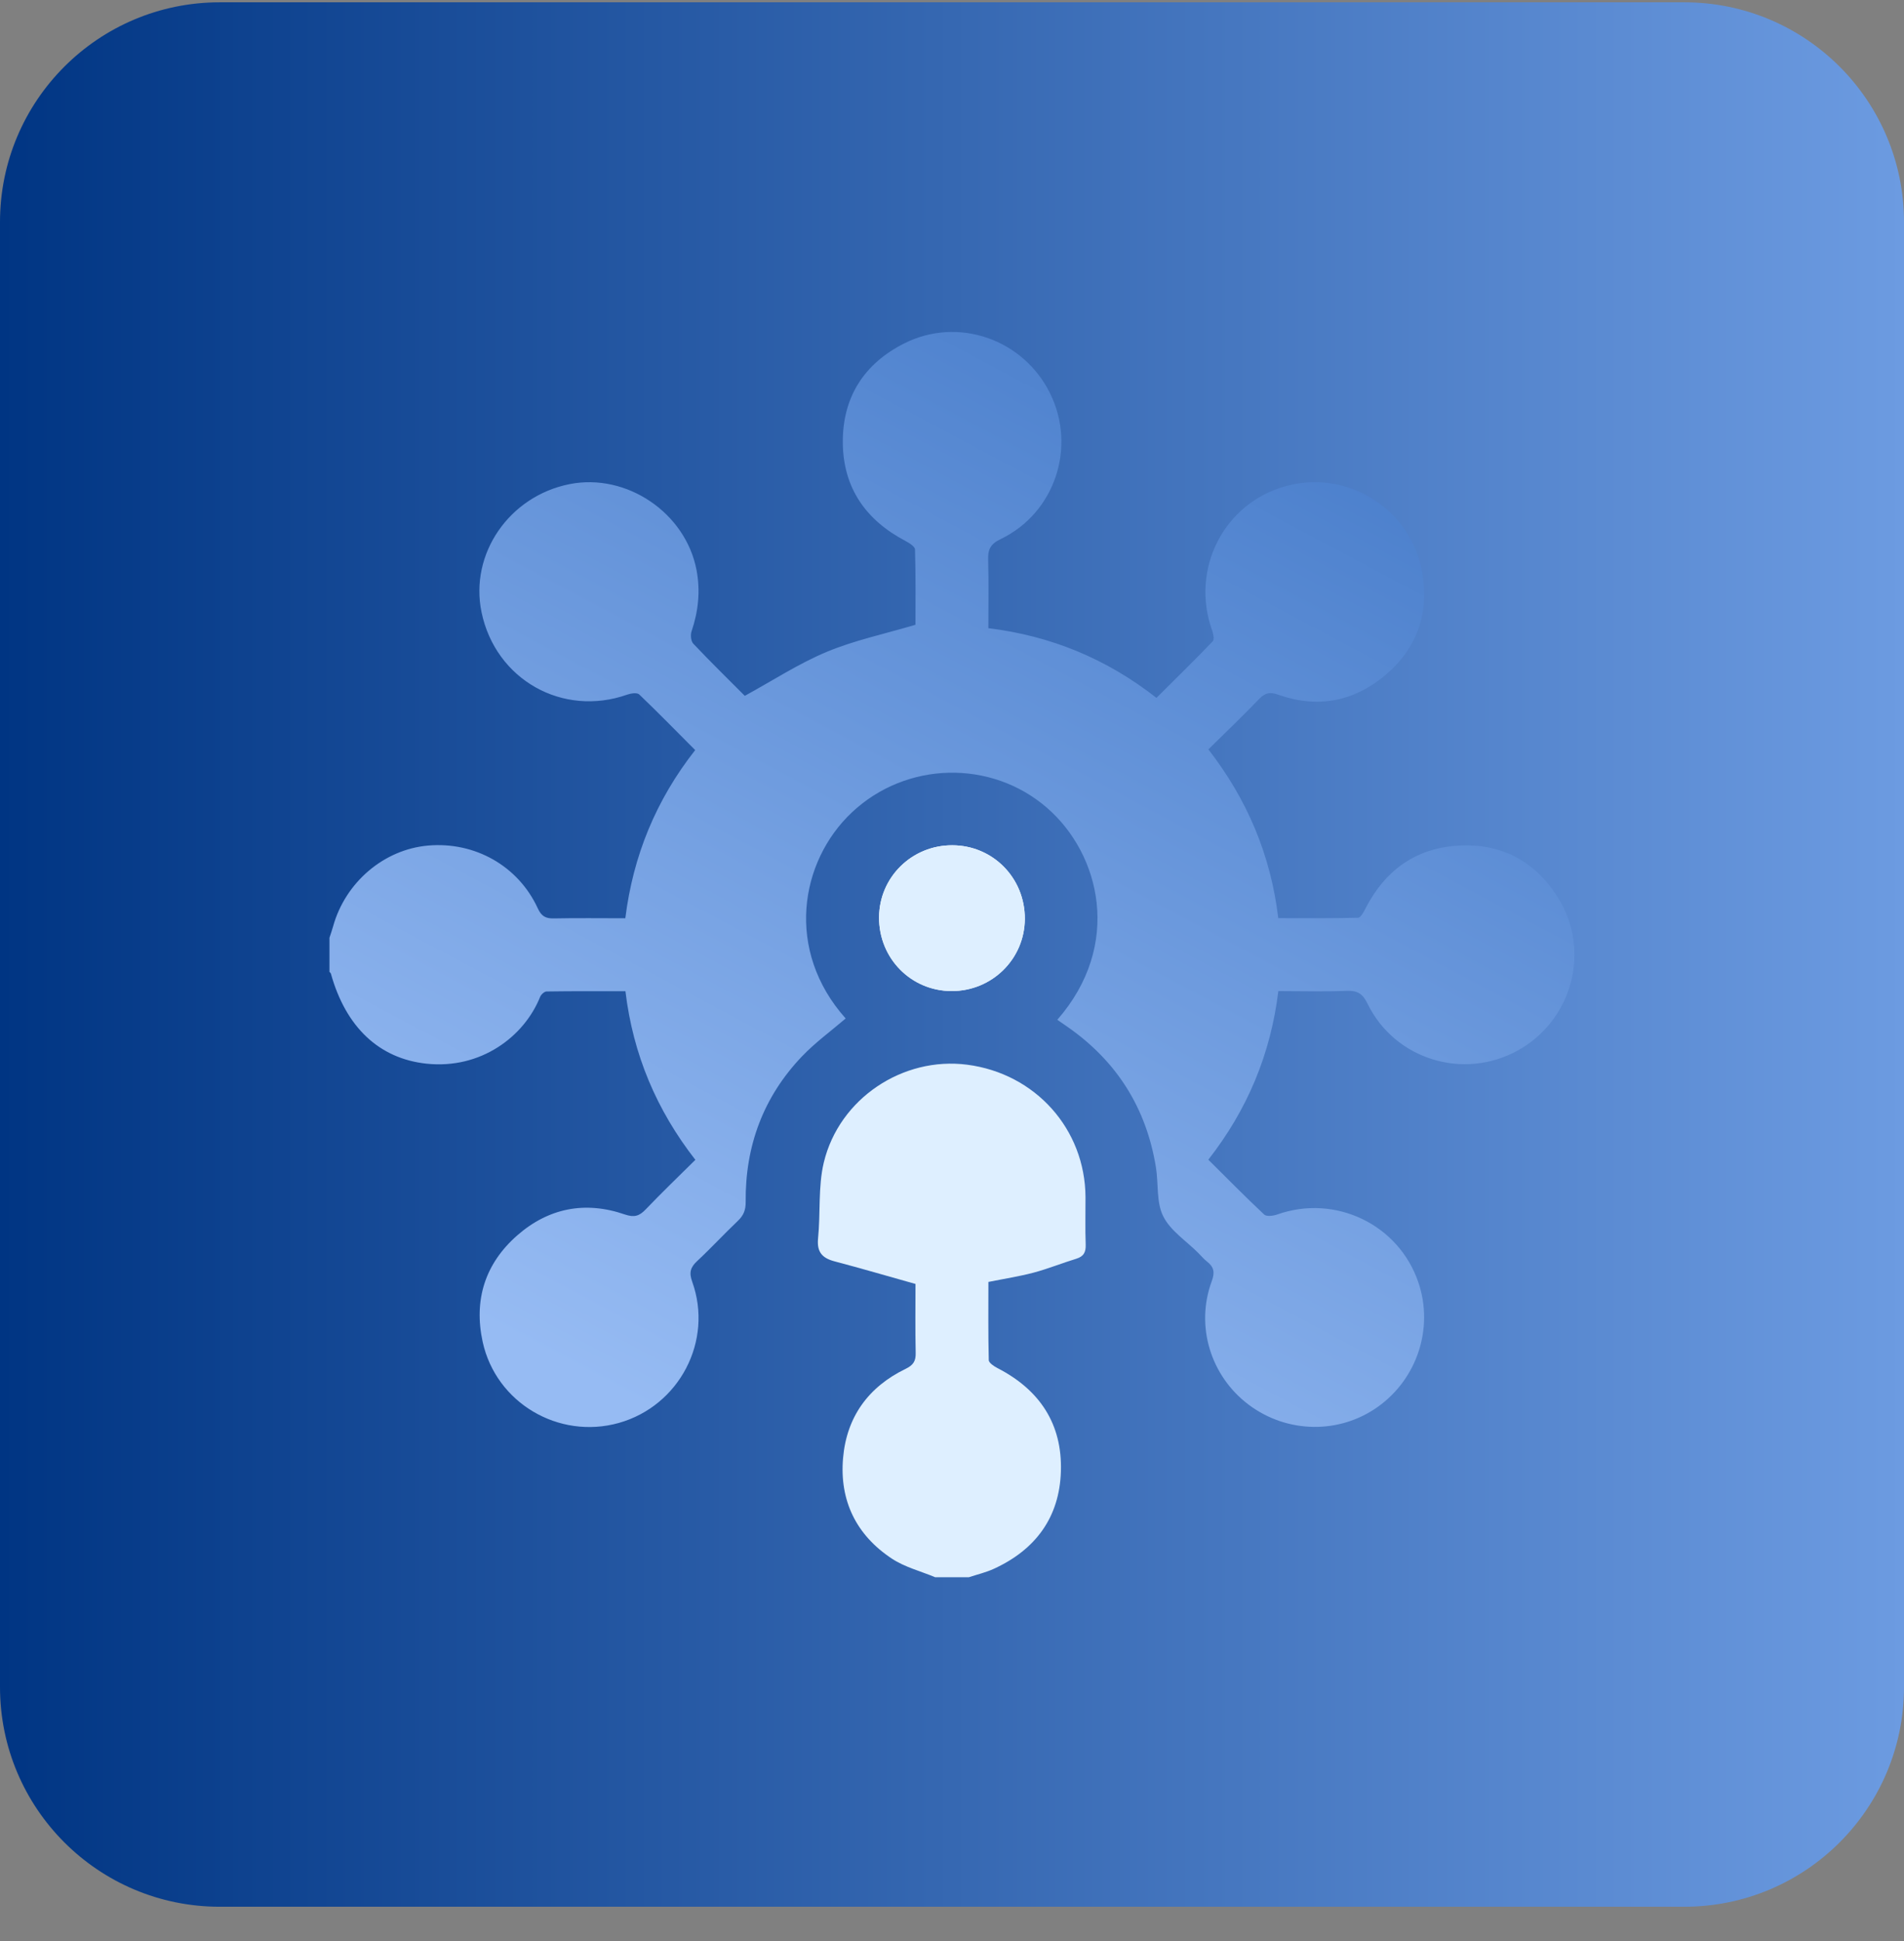 <svg xmlns="http://www.w3.org/2000/svg" fill="none" viewBox="0 0 52 53" height="53" width="52">
<rect x="0" y="0" width="52" height="53" fill="#808080" stroke="none"/>
<path fill="url(#paint0_linear_5048_959)" d="M0 6.063C0 2.749 2.686 0.063 6 0.063H46C49.314 0.063 52 2.749 52 6.063V46.063C52 49.377 49.314 52.063 46 52.063H6C2.686 52.063 0 49.377 0 46.063V6.063Z"></path>
<g clip-path="url(#clip0_5048_959)">
<path fill="white" d="M25.989 27.061C27.091 27.063 27.981 26.188 27.989 25.095C27.997 23.976 27.118 23.082 26.007 23.08C24.904 23.077 24.015 23.952 24.008 25.044C24 26.164 24.879 27.058 25.989 27.061Z"></path>
<path fill="url(#paint1_linear_5048_959)" d="M8.999 25.602C9.033 25.498 9.069 25.396 9.098 25.292C9.433 24.09 10.485 23.194 11.689 23.088C12.966 22.976 14.152 23.641 14.686 24.799C14.787 25.018 14.901 25.082 15.127 25.077C15.768 25.064 16.408 25.073 17.078 25.073C17.29 23.37 17.913 21.847 18.986 20.481C18.474 19.968 17.975 19.456 17.458 18.962C17.401 18.908 17.234 18.93 17.135 18.965C15.369 19.592 13.533 18.558 13.151 16.715C12.822 15.126 13.904 13.549 15.551 13.22C17.114 12.907 18.73 14.006 19.024 15.571C19.131 16.143 19.072 16.689 18.888 17.236C18.854 17.335 18.869 17.507 18.935 17.576C19.405 18.073 19.896 18.553 20.341 19C21.103 18.583 21.81 18.12 22.576 17.8C23.333 17.484 24.15 17.312 25.002 17.059C25.002 16.434 25.011 15.718 24.99 15.003C24.987 14.921 24.83 14.825 24.727 14.77C23.648 14.201 23.03 13.325 23.018 12.094C23.007 10.852 23.593 9.931 24.699 9.375C26.167 8.637 27.947 9.26 28.678 10.739C29.405 12.211 28.81 14.007 27.33 14.719C27.049 14.854 26.977 15.005 26.987 15.289C27.006 15.906 26.993 16.523 26.993 17.152C28.706 17.363 30.218 17.987 31.584 19.055C32.1 18.541 32.619 18.034 33.121 17.511C33.169 17.462 33.137 17.306 33.104 17.214C32.506 15.536 33.423 13.738 35.116 13.274C36.81 12.811 38.541 13.893 38.845 15.647C39.036 16.753 38.693 17.715 37.827 18.441C36.965 19.162 35.974 19.346 34.907 18.968C34.682 18.888 34.553 18.916 34.392 19.082C33.947 19.544 33.484 19.988 33.002 20.462C34.056 21.821 34.703 23.334 34.911 25.07C35.637 25.07 36.364 25.077 37.09 25.059C37.161 25.057 37.244 24.902 37.294 24.804C37.812 23.79 38.628 23.181 39.765 23.094C40.956 23.003 41.904 23.486 42.544 24.5C43.456 25.944 42.947 27.857 41.452 28.683C39.969 29.503 38.094 28.931 37.349 27.406C37.217 27.136 37.078 27.043 36.783 27.055C36.166 27.08 35.548 27.062 34.913 27.062C34.702 28.78 34.069 30.3 33 31.665C33.515 32.176 34.011 32.68 34.526 33.163C34.589 33.222 34.77 33.201 34.877 33.163C36.466 32.599 38.202 33.43 38.739 35.021C39.157 36.262 38.708 37.641 37.636 38.409C36.582 39.164 35.153 39.143 34.104 38.356C33.062 37.574 32.641 36.205 33.095 34.98C33.185 34.736 33.151 34.59 32.96 34.443C32.873 34.375 32.803 34.288 32.724 34.21C32.396 33.881 31.964 33.604 31.768 33.209C31.577 32.827 31.642 32.323 31.57 31.876C31.308 30.253 30.498 28.971 29.148 28.033C29.058 27.97 28.968 27.908 28.876 27.845C30.66 25.806 30.054 23.32 28.591 22.054C27.066 20.735 24.752 20.785 23.267 22.181C21.84 23.524 21.438 25.952 23.096 27.809C22.696 28.152 22.265 28.465 21.903 28.844C20.846 29.952 20.35 31.294 20.365 32.82C20.367 33.041 20.307 33.187 20.152 33.335C19.775 33.693 19.422 34.077 19.042 34.431C18.858 34.602 18.813 34.744 18.905 34.998C19.485 36.612 18.553 38.388 16.901 38.853C15.26 39.314 13.546 38.305 13.182 36.639C12.934 35.497 13.246 34.504 14.126 33.732C14.984 32.981 15.985 32.788 17.066 33.161C17.32 33.248 17.46 33.205 17.633 33.024C18.068 32.569 18.523 32.132 18.991 31.669C17.933 30.312 17.289 28.796 17.081 27.065C16.36 27.065 15.643 27.061 14.928 27.072C14.867 27.072 14.777 27.155 14.751 27.22C14.316 28.306 13.131 29.198 11.655 29.044C10.354 28.908 9.445 28.046 9.037 26.586C9.032 26.567 9.011 26.552 8.998 26.535C8.998 26.225 8.998 25.915 8.998 25.606L8.999 25.602Z"></path>
<path fill="#DEEFFF" d="M25.534 43.063C25.14 42.899 24.709 42.79 24.359 42.559C23.385 41.916 22.924 40.974 23.025 39.811C23.122 38.689 23.717 37.869 24.73 37.378C24.944 37.274 25.014 37.166 25.008 36.937C24.994 36.297 25.003 35.656 25.003 35.058C24.245 34.845 23.52 34.633 22.789 34.44C22.452 34.35 22.306 34.184 22.342 33.814C22.412 33.124 22.34 32.406 22.499 31.741C22.92 29.991 24.661 28.845 26.412 29.071C28.278 29.312 29.635 30.829 29.646 32.686C29.648 33.118 29.635 33.55 29.651 33.981C29.659 34.189 29.598 34.307 29.393 34.37C29.002 34.489 28.623 34.644 28.229 34.749C27.836 34.853 27.431 34.915 26.994 35.003C26.994 35.705 26.986 36.422 27.004 37.138C27.006 37.213 27.147 37.306 27.241 37.355C28.392 37.946 29.015 38.878 28.974 40.177C28.935 41.432 28.281 42.314 27.145 42.835C26.928 42.935 26.69 42.99 26.462 43.065H25.532L25.534 43.063Z"></path>
<path fill="#DEEFFF" d="M25.989 27.061C24.879 27.058 24 26.164 24.008 25.044C24.015 23.952 24.904 23.077 26.007 23.08C27.117 23.082 27.997 23.976 27.989 25.095C27.981 26.188 27.091 27.063 25.989 27.061Z"></path>
</g>
<defs>
<linearGradient gradientUnits="userSpaceOnUse" y2="26.063" x2="52" y1="26.063" x1="0" id="paint0_linear_5048_959">
<stop stop-color="#003583"></stop>
<stop stop-color="#6C9BE1" offset="1"></stop>
</linearGradient>
<linearGradient gradientUnits="userSpaceOnUse" y2="7.337" x2="35.388" y1="38.965" x1="18.561" id="paint1_linear_5048_959">
<stop stop-color="#96BBF3"></stop>
<stop stop-color="#4379C8" offset="1"></stop>
</linearGradient>
<clipPath id="clip0_5048_959">
<rect transform="translate(9 9.063)" fill="white" height="34" width="34"></rect>
</clipPath>
</defs>
</svg>
